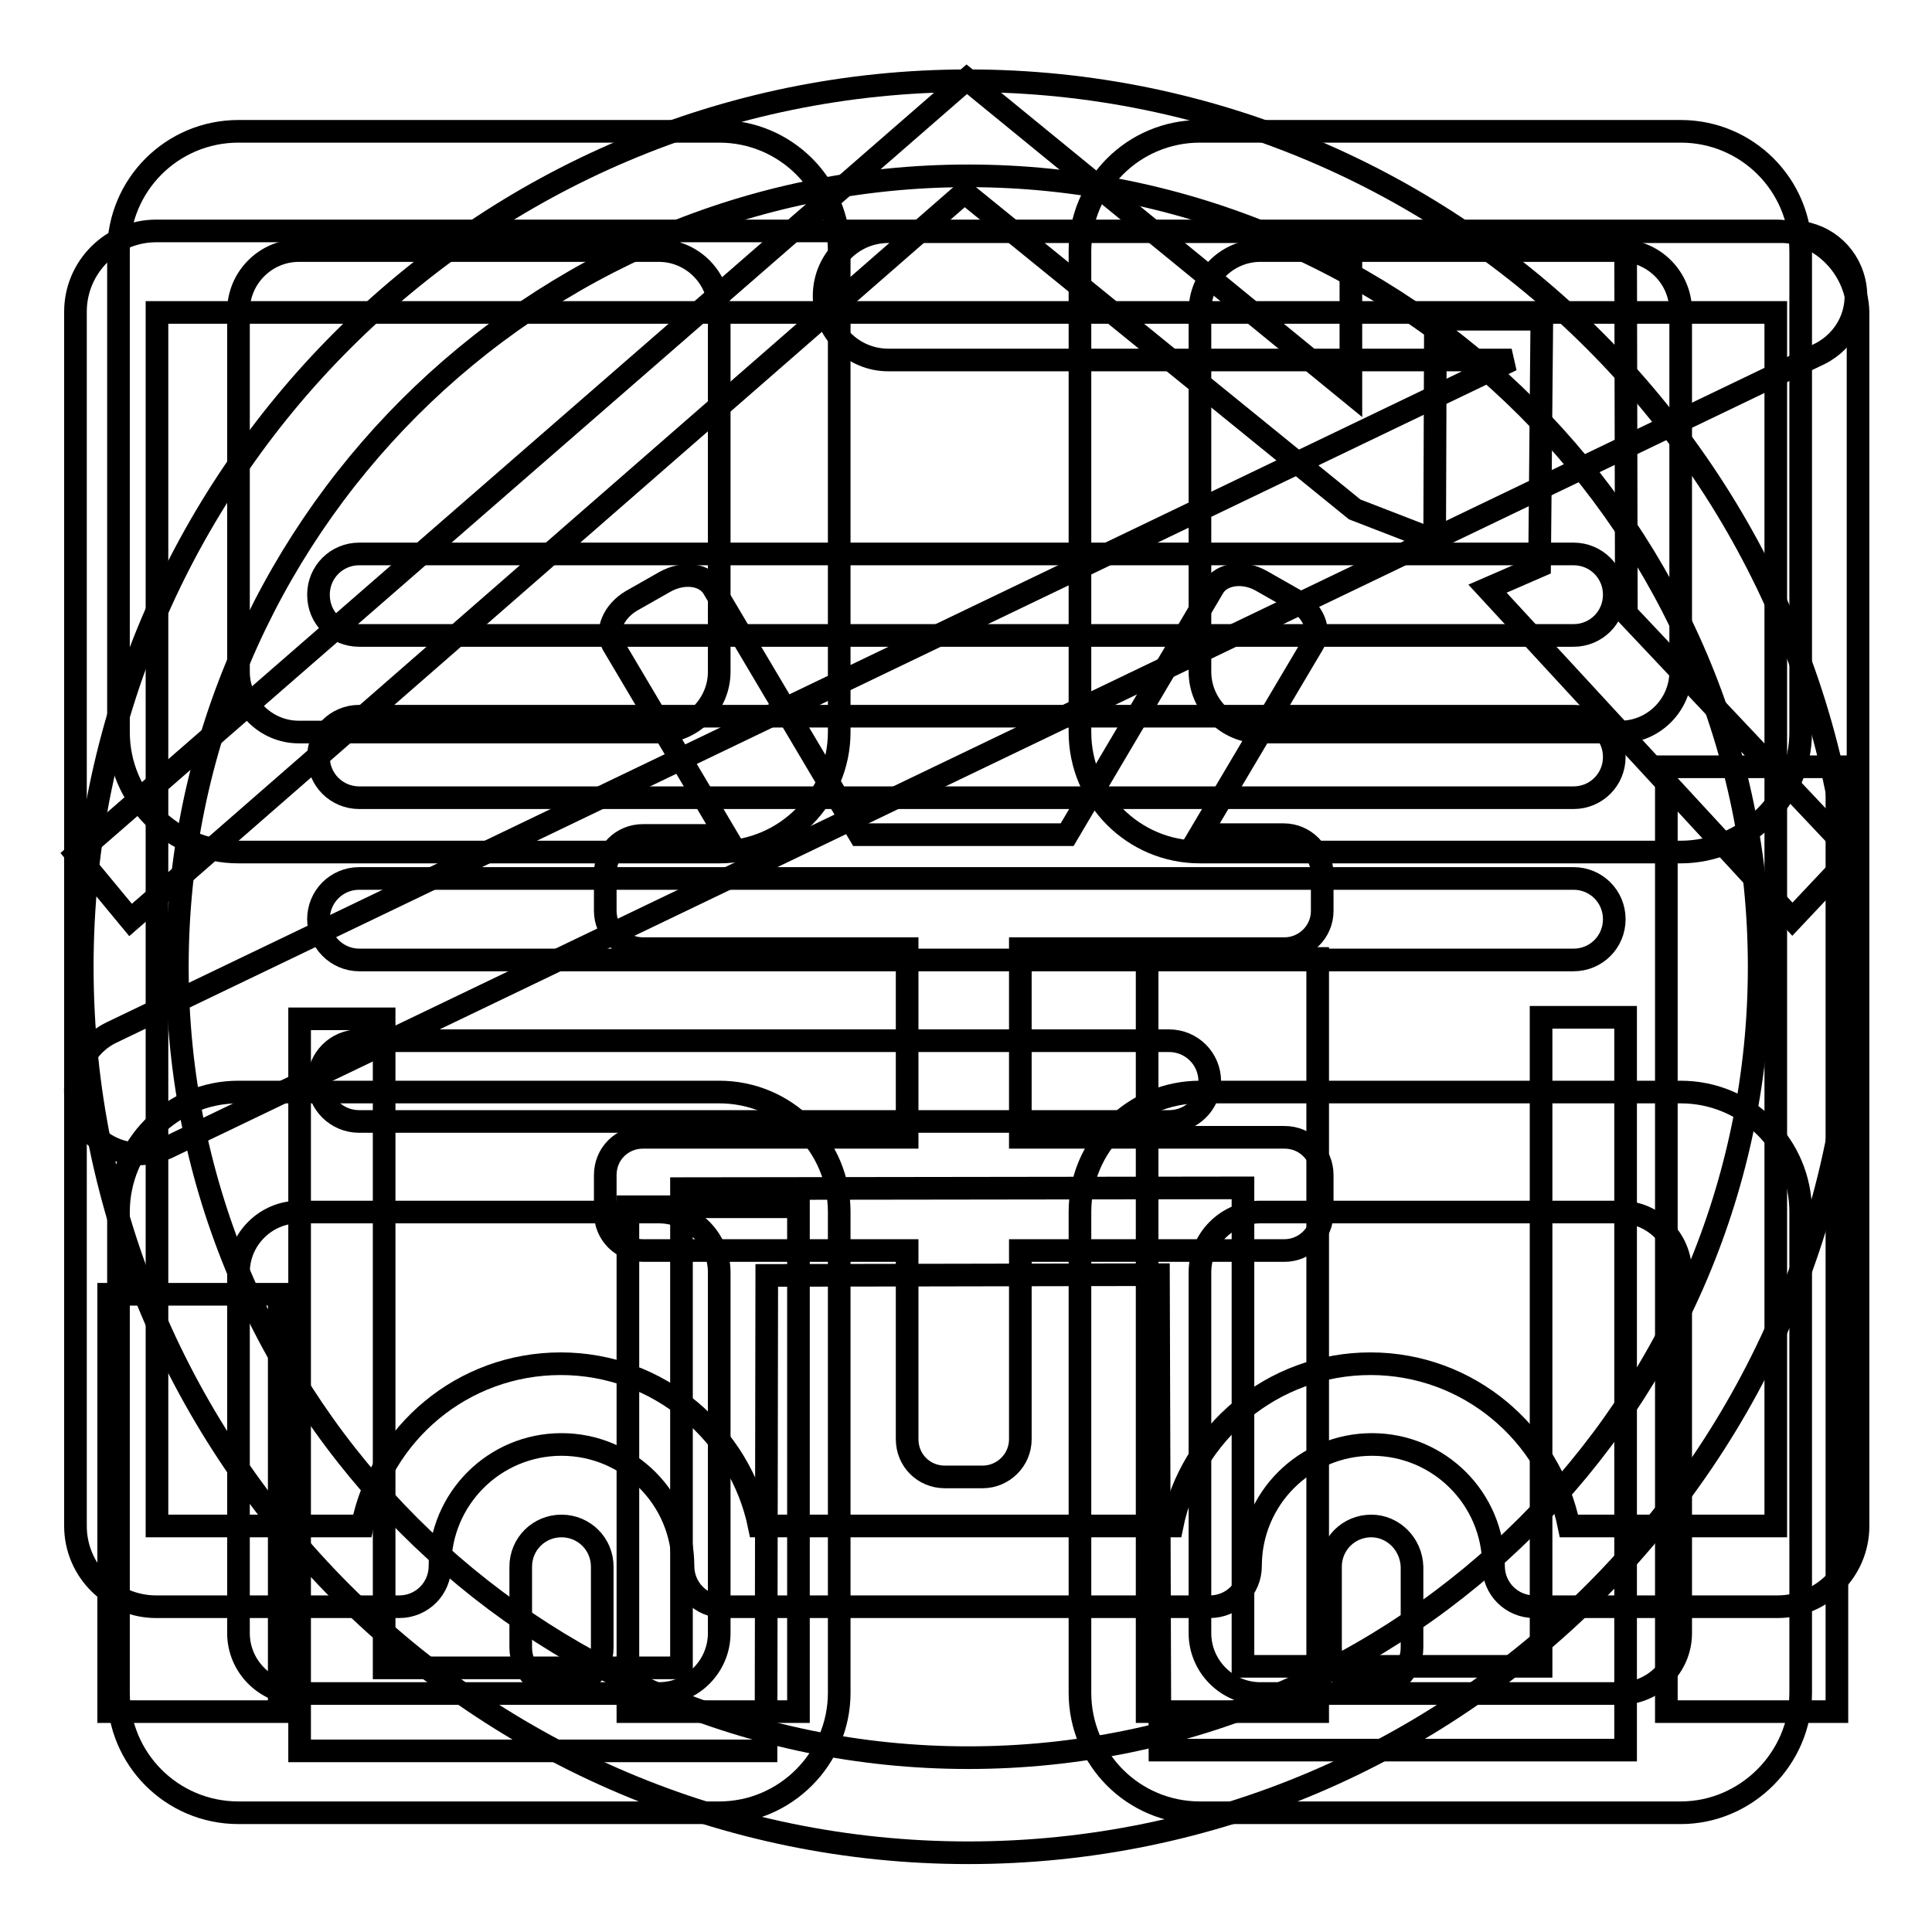 <?xml version="1.0" encoding="utf-8"?>
<!-- Svg Vector Icons : http://www.onlinewebfonts.com/icon -->
<!DOCTYPE svg PUBLIC "-//W3C//DTD SVG 1.1//EN" "http://www.w3.org/Graphics/SVG/1.1/DTD/svg11.dtd">
<svg version="1.1" xmlns="http://www.w3.org/2000/svg" xmlns:xlink="http://www.w3.org/1999/xlink" x="0px" y="0px" viewBox="0 0 256 256" enable-background="new 0 0 256 256" xml:space="preserve">
<g><g><path stroke-width="3" fill-opacity="0" stroke="#000000"  d="M128.1,10.5L179,52.1l0-21l36.4,0l0.1,50.2l30.1,31.9l-8.1,8.6L197.1,78l6.9-3l0.3-32.7l-14.1,0l-0.1,29.3l-10.6-4.1l-51.7-42L17.3,121.9l-7.2-8.7L128.1,10.5z M39.7,232h61.8l0.1-63l51.9-0.1l0.2,63h61.7v-97.1h-11.2v86h-39.5v-63.4l-74.4,0.1V221H50.9v-86H39.7L39.7,232L39.7,232z"/><path stroke-width="3" fill-opacity="0" stroke="#000000"  d="M47.6,84.2h160.9c3,0,5.4-2.4,5.4-5.4s-2.4-5.4-5.4-5.4H47.6c-3,0-5.4,2.4-5.4,5.4C42.2,81.9,44.6,84.2,47.6,84.2z M181.7,202.2c-3,0-5.4,2.4-5.4,5.4v10.7c0,3,2.4,5.4,5.4,5.4c3,0,5.4-2.4,5.4-5.4v-10.7C187,204.6,184.6,202.2,181.7,202.2z M74.4,202.2c-3,0-5.4,2.4-5.4,5.4v10.7c0,3,2.4,5.4,5.4,5.4c3,0,5.4-2.4,5.4-5.4v-10.7C79.8,204.6,77.4,202.2,74.4,202.2z M235.3,30.6H20.7c-5.9,0-10.7,4.8-10.7,10.7v160.9c0,5.9,4.8,10.7,10.7,10.7h32.2c3,0,5.4-2.4,5.4-5.4c0-8.9,7.2-16.1,16.1-16.1c8.9,0,16.1,7.2,16.1,16.1c0,3,2.4,5.4,5.4,5.4h64.4c3,0,5.4-2.4,5.4-5.4c0-8.9,7.2-16.1,16.1-16.1c8.9,0,16.1,7.2,16.1,16.1c0,3,2.4,5.4,5.4,5.4h32.2c5.9,0,10.7-4.8,10.7-10.7V41.3C246,35.4,241.2,30.6,235.3,30.6z M235.3,202.2h-27.4c-2.5-12.2-13.3-21.5-26.3-21.5c-13,0-23.8,9.2-26.3,21.5h-54.7c-2.5-12.2-13.3-21.5-26.3-21.5s-23.8,9.2-26.3,21.5H20.8V41.4h214.5L235.3,202.2L235.3,202.2z M47.6,148.6h107.3c3,0,5.4-2.4,5.4-5.3c0-3-2.4-5.4-5.4-5.4H47.6c-3,0-5.4,2.4-5.4,5.4C42.2,146.2,44.6,148.6,47.6,148.6z M47.6,105.7h160.9c3,0,5.4-2.4,5.4-5.4c0-3-2.4-5.4-5.4-5.4H47.6c-3,0-5.4,2.4-5.4,5.4C42.2,103.3,44.6,105.7,47.6,105.7z M47.6,127.2h160.9c3,0,5.4-2.4,5.4-5.4c0-3-2.4-5.4-5.4-5.4H47.6c-3,0-5.4,2.4-5.4,5.4C42.2,124.7,44.6,127.2,47.6,127.2z"/><path stroke-width="3" fill-opacity="0" stroke="#000000"  d="M245.7,37.3c-0.9-3.9-4.3-6.6-8.3-6.6H117.7c-4.7,0-8.5,3.8-8.5,8.5c0,4.7,3.8,8.5,8.5,8.5h82.6L14.8,136.8c-4.2,2-6,7.1-4,11.3c1.4,3,4.5,4.8,7.6,4.8c1.2,0,2.5-0.3,3.7-0.8l219-105.2C244.7,45.1,246.6,41.2,245.7,37.3z M14.4,171.5h22.6v55.3H14.4V171.5z M83.2,159.9h22.6v66.9H83.2V159.9z M152,127h22.6v99.8H152V127z M220.8,101.6h22.6v125.2h-22.6V101.6z"/><path stroke-width="3" fill-opacity="0" stroke="#000000"  d="M128.3,10.7c-64.7,0-117.4,52.7-117.4,117.4c0,64.8,52.7,117.4,117.4,117.4c64.7,0,117.4-52.7,117.4-117.4C245.7,63.4,193.1,10.7,128.3,10.7z M128.3,232.9c-57.8,0-104.8-47-104.8-104.8c0-57.8,47-104.8,104.8-104.8c57.8,0,104.8,47,104.8,104.8C233.1,185.9,186.1,232.9,128.3,232.9z M170.1,110.6h-11.1l15-25.3c1.1-1.8,0-4.4-2.4-5.8l-4.4-2.5c-2.4-1.4-5.3-1-6.4,0.8l-19.4,32.8h-27.5L94.5,77.9c-1.1-1.8-3.9-2.2-6.4-0.8l-4.4,2.5c-2.4,1.4-3.5,4-2.5,5.8l15,25.3H85.2c-2.8,0-5,2.2-5,5v5c0,2.7,2.2,5,5,5h35v25h-35c-2.8,0-5,2.2-5,5v5c0,2.8,2.2,5,5,5h35v25c0,2.8,2.2,5,5,5h5c2.7,0,5-2.2,5-5v-25h35c2.7,0,5-2.2,5-5v-5c0-2.8-2.2-5-5-5h-35v-25h35c2.7,0,5-2.2,5-5v-5C175.1,112.9,172.9,110.6,170.1,110.6z"/><path stroke-width="3" fill-opacity="0" stroke="#000000"  d="M222.7,240.2H159c-8.8,0-15.9-7.1-15.9-15.9v-63.7c0-8.8,7.1-15.9,15.9-15.9h63.7c8.8,0,15.9,7.1,15.9,15.9v63.7C238.6,233,231.4,240.2,222.7,240.2z M222.7,168.6c0-4.4-3.6-8-8-8H167c-4.4,0-8,3.6-8,8v47.8c0,4.4,3.6,8,8,8h47.7c4.4,0,8-3.6,8-8V168.6L222.7,168.6z M222.7,112.9H159c-8.8,0-15.9-7.1-15.9-15.9V33.3c0-8.8,7.1-15.9,15.9-15.9h63.7c8.8,0,15.9,7.1,15.9,15.9v63.7C238.6,105.7,231.4,112.9,222.7,112.9z M222.7,41.2c0-4.4-3.6-8-8-8H167c-4.4,0-8,3.6-8,8V89c0,4.4,3.6,8,8,8h47.7c4.4,0,8-3.6,8-8V41.2L222.7,41.2z M95.3,240.2H31.6c-8.8,0-15.9-7.1-15.9-15.9v-63.7c0-8.8,7.1-15.9,15.9-15.9h63.7c8.8,0,15.9,7.1,15.9,15.9v63.7C111.2,233,104.1,240.2,95.3,240.2z M95.3,168.6c0-4.4-3.6-8-8-8H39.6c-4.4,0-8,3.6-8,8v47.8c0,4.4,3.6,8,8,8h47.7c4.4,0,8-3.6,8-8V168.6L95.3,168.6z M95.3,112.9H31.6c-8.8,0-15.9-7.1-15.9-15.9V33.3c0-8.8,7.1-15.9,15.9-15.9h63.7c8.8,0,15.9,7.1,15.9,15.9v63.7C111.2,105.7,104.1,112.9,95.3,112.9z M95.3,41.2c0-4.4-3.6-8-8-8H39.6c-4.4,0-8,3.6-8,8V89c0,4.4,3.6,8,8,8h47.7c4.4,0,8-3.6,8-8V41.2L95.3,41.2z"/></g></g>
</svg>